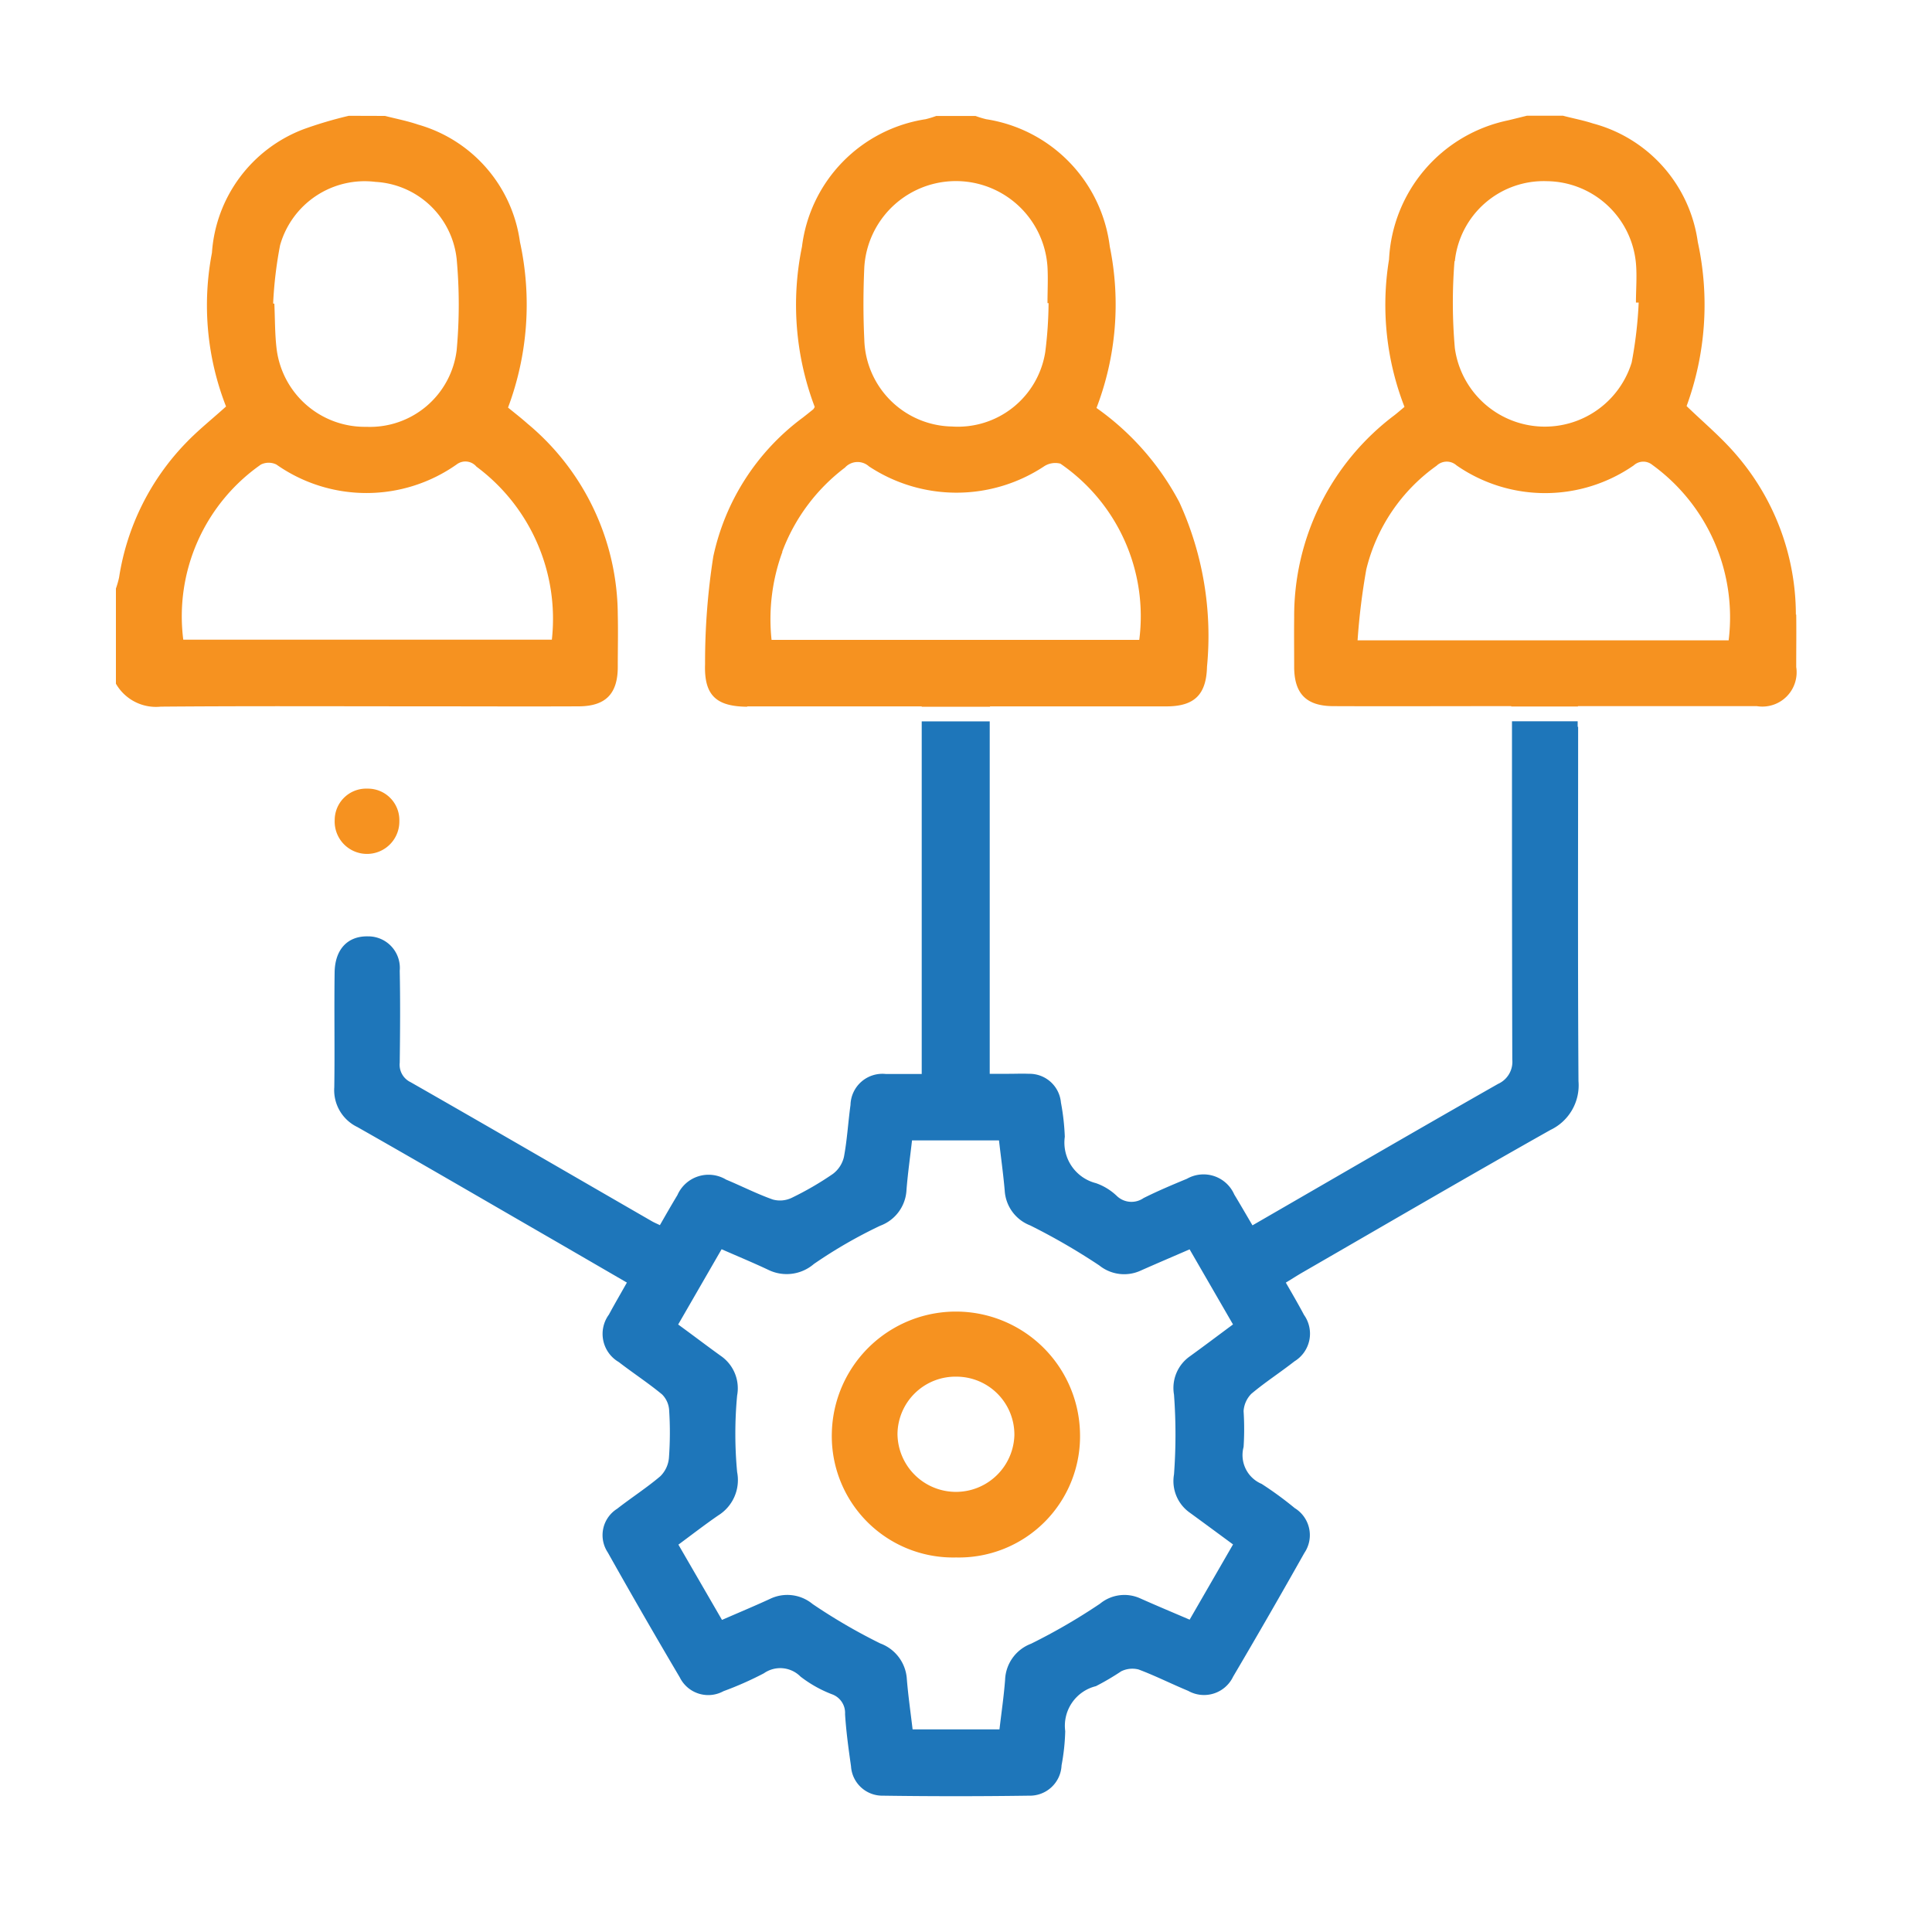 <svg xmlns="http://www.w3.org/2000/svg" width="50" height="50" viewBox="0 0 50 50">
  <g id="HubSpot_Onboarding" data-name="HubSpot Onboarding" transform="translate(-39 -131)">
    <rect id="Rectangle_12" data-name="Rectangle 12" width="50" height="50" transform="translate(39 131)" fill="#fff" opacity="0"/>
    <g id="Group_7" data-name="Group 7" transform="translate(3 -59.528)">
      <path id="Path_54" data-name="Path 54" d="M41.371,27.243q2.038,0,4.076,0h.439v.009h1.767v-.009H48.1c1.372,0,2.745,0,4.117,0,.728,0,1.034-.305,1.052-1.025a8.319,8.319,0,0,0-.715-4.257,6.969,6.969,0,0,0-2.145-2.441,7.478,7.478,0,0,0,.344-4.178,3.809,3.809,0,0,0-3.2-3.295,2.446,2.446,0,0,1-.275-.084H46.262a2.5,2.5,0,0,1-.275.084,3.807,3.807,0,0,0-3.2,3.3,7.451,7.451,0,0,0,.33,4.146.326.326,0,0,1-.037.061c-.088.071-.176.141-.265.211a6.044,6.044,0,0,0-2.323,3.6,17.655,17.655,0,0,0-.213,2.781c-.029.811.288,1.1,1.091,1.106M44.4,15.882a2.375,2.375,0,0,1,4.741-.009c.017.31,0,.623,0,.934l.028,0a10.568,10.568,0,0,1-.086,1.266A2.288,2.288,0,0,1,46.67,20,2.313,2.313,0,0,1,44.4,17.75c-.03-.621-.028-1.246,0-1.868m-2.125,7.361a4.869,4.869,0,0,1,1.625-2.18.441.441,0,0,1,.621-.031,4.11,4.11,0,0,0,4.521.006.528.528,0,0,1,.432-.077,4.789,4.789,0,0,1,2.042,4.561H42a5.06,5.06,0,0,1,.281-2.28" transform="translate(13.968 181.566)" fill="#f69220"/>
      <path id="Path_55" data-name="Path 55" d="M47.1,53.5v-.146H45.4c0,.018,0,.037,0,.055,0,2.9,0,5.8.008,8.7a.627.627,0,0,1-.368.63c-2.111,1.2-4.214,2.424-6.356,3.661-.161-.273-.313-.537-.472-.8a.868.868,0,0,0-1.223-.406c-.379.157-.757.316-1.124.5a.548.548,0,0,1-.693-.056,1.492,1.492,0,0,0-.539-.33,1.083,1.083,0,0,1-.806-1.2,5.929,5.929,0,0,0-.1-.885.816.816,0,0,0-.834-.745c-.17-.008-.34,0-.509,0h-.5V53.357H30.124v9.126c-.333,0-.629,0-.926,0a.826.826,0,0,0-.917.8c-.062.448-.086.9-.17,1.346a.765.765,0,0,1-.289.442,8.092,8.092,0,0,1-1.061.616.7.7,0,0,1-.492.044c-.412-.146-.8-.345-1.208-.515a.88.88,0,0,0-1.259.4c-.153.253-.3.51-.454.779-.084-.041-.146-.066-.205-.1-2.081-1.2-4.16-2.409-6.246-3.6a.5.5,0,0,1-.282-.506c.01-.793.016-1.586,0-2.378a.817.817,0,0,0-.823-.89c-.521-.011-.854.331-.862.935-.014.991.006,1.982-.009,2.972a1.059,1.059,0,0,0,.6,1.029c1.672.949,3.333,1.918,5,2.88.647.374,1.293.75,1.973,1.144-.165.293-.32.558-.466.829a.844.844,0,0,0,.256,1.228c.369.285.762.541,1.121.838a.633.633,0,0,1,.183.415,8.965,8.965,0,0,1-.006,1.227.759.759,0,0,1-.224.476c-.354.3-.75.555-1.118.842a.806.806,0,0,0-.242,1.127q.914,1.627,1.864,3.234a.821.821,0,0,0,1.131.359,8.756,8.756,0,0,0,1.046-.463.738.738,0,0,1,.948.085,3.207,3.207,0,0,0,.81.456.512.512,0,0,1,.343.514c.028.451.09.9.154,1.349a.812.812,0,0,0,.823.763q1.888.027,3.778,0a.821.821,0,0,0,.848-.785,5.49,5.49,0,0,0,.095-.885,1.055,1.055,0,0,1,.794-1.164,6.646,6.646,0,0,0,.655-.385.654.654,0,0,1,.449-.047c.436.163.854.375,1.284.553a.834.834,0,0,0,1.164-.369q.937-1.59,1.843-3.2a.821.821,0,0,0-.25-1.161,9.109,9.109,0,0,0-.856-.626.809.809,0,0,1-.467-.956,7.25,7.25,0,0,0,0-.929.7.7,0,0,1,.2-.446c.356-.3.751-.554,1.118-.842a.838.838,0,0,0,.246-1.2c-.145-.273-.3-.539-.471-.836.165-.1.305-.191.45-.274,2.13-1.229,4.255-2.47,6.4-3.678a1.278,1.278,0,0,0,.724-1.261c-.02-3.058-.009-6.115-.009-9.173M37.068,76.609c-.451-.193-.879-.372-1.3-.56a.992.992,0,0,0-1.029.142,15.447,15.447,0,0,1-1.786,1.037,1.038,1.038,0,0,0-.671.932c-.032.422-.094.841-.146,1.284H29.888c-.051-.435-.114-.868-.149-1.3a1.052,1.052,0,0,0-.687-.924A14.66,14.66,0,0,1,27.3,76.2a1.028,1.028,0,0,0-1.106-.131c-.4.184-.8.351-1.239.542l-1.128-1.948c.352-.26.685-.518,1.031-.756a1.078,1.078,0,0,0,.489-1.122,10.61,10.61,0,0,1,0-1.983,1.018,1.018,0,0,0-.426-1.026c-.355-.255-.7-.519-1.1-.81l1.124-1.948c.415.182.816.348,1.208.533a1.08,1.08,0,0,0,1.18-.151,12.3,12.3,0,0,1,1.716-.99,1.041,1.041,0,0,0,.681-.927c.033-.421.093-.84.143-1.281h2.251c.05.438.111.871.148,1.3a1.031,1.031,0,0,0,.66.9,16.588,16.588,0,0,1,1.787,1.035,1.026,1.026,0,0,0,1.07.135c.411-.183.824-.358,1.268-.551l1.123,1.943c-.39.289-.749.56-1.114.824a1,1,0,0,0-.413.992,14.013,14.013,0,0,1,0,2.067,1,1,0,0,0,.413.992c.364.265.726.533,1.115.819l-1.123,1.946" transform="translate(29.73 155.84)" fill="#1e76ba"/>
      <path id="Path_56" data-name="Path 56" d="M93.526,24.87a6.345,6.345,0,0,0-1.562-4.161c-.384-.445-.842-.827-1.266-1.238a7.621,7.621,0,0,0,.29-4.245,3.7,3.7,0,0,0-2.714-3.069c-.252-.083-.516-.131-.775-.2h-.934c-.163.04-.325.081-.488.12a3.873,3.873,0,0,0-3.08,3.6,7.274,7.274,0,0,0,.4,3.815c-.086.072-.169.144-.255.212a6.505,6.505,0,0,0-2.6,5.24c-.005.424,0,.849,0,1.273,0,.7.316,1.017,1.009,1.02,1.415.006,2.83,0,4.245,0h.363v.009h1.727v-.009h.513c1.372,0,2.745,0,4.118,0a.887.887,0,0,0,1.018-1.013c0-.453.006-.906,0-1.359m-8.835-9.144a2.313,2.313,0,0,1,2.387-2.07,2.34,2.34,0,0,1,2.3,2.124c.03.337,0,.678,0,1.017l.071,0a10.886,10.886,0,0,1-.181,1.55A2.351,2.351,0,0,1,84.7,17.97a13.51,13.51,0,0,1-.009-2.245m7.092,9.809h-9.6a17.177,17.177,0,0,1,.226-1.837,4.63,4.63,0,0,1,1.819-2.682.379.379,0,0,1,.516-.009,4.022,4.022,0,0,0,4.586,0,.367.367,0,0,1,.482-.012,4.871,4.871,0,0,1,1.974,4.542" transform="translate(-11.049 181.566)" fill="#f69220"/>
      <path id="Path_57" data-name="Path 57" d="M6.964,11.962c.285.073.577.129.855.224a3.675,3.675,0,0,1,2.637,3.035,7.6,7.6,0,0,1-.308,4.289c.16.131.337.268.5.413a6.47,6.47,0,0,1,2.34,4.939c.011.453,0,.906,0,1.358,0,.7-.316,1.018-1.007,1.022-1.316.006-2.631,0-3.947,0-2.292,0-4.584-.011-6.875.008A1.194,1.194,0,0,1,0,26.656V24.193a2.431,2.431,0,0,0,.081-.282A6.41,6.41,0,0,1,1.8,20.437c.319-.335.685-.625,1.05-.955a7.189,7.189,0,0,1-.365-3.977,3.688,3.688,0,0,1,2.374-3.2,10.541,10.541,0,0,1,1.168-.346ZM1.747,25.517h9.535A4.906,4.906,0,0,0,9.33,21.038a.374.374,0,0,0-.515-.054,4.053,4.053,0,0,1-4.662,0,.455.455,0,0,0-.4,0,4.789,4.789,0,0,0-2.01,4.532m2.326-8.7.031.006c.019.4.012.794.061,1.186a2.3,2.3,0,0,0,2.321,2A2.26,2.26,0,0,0,8.818,18.03a12.945,12.945,0,0,0,0-2.37,2.239,2.239,0,0,0-2.1-1.991,2.275,2.275,0,0,0-2.469,1.638,10.5,10.5,0,0,0-.18,1.508" transform="translate(39 181.566)" fill="#f69220"/>
      <path id="Path_58" data-name="Path 58" d="M15.806,57.957a.814.814,0,0,1,.823.841.837.837,0,1,1-1.673-.028.815.815,0,0,1,.851-.813" transform="translate(29.706 152.981)" fill="#f69220"/>
      <path id="Path_59" data-name="Path 59" d="M52.165,100.037a3.14,3.14,0,0,1-3.216-3.227,3.212,3.212,0,0,1,6.422-.009,3.136,3.136,0,0,1-3.206,3.236m.015-4.679a1.5,1.5,0,0,0-1.532,1.482,1.513,1.513,0,0,0,3.025.04,1.5,1.5,0,0,0-1.493-1.522" transform="translate(8.579 130.798)" fill="#f69220"/>
    </g>
  </g>
</svg>
